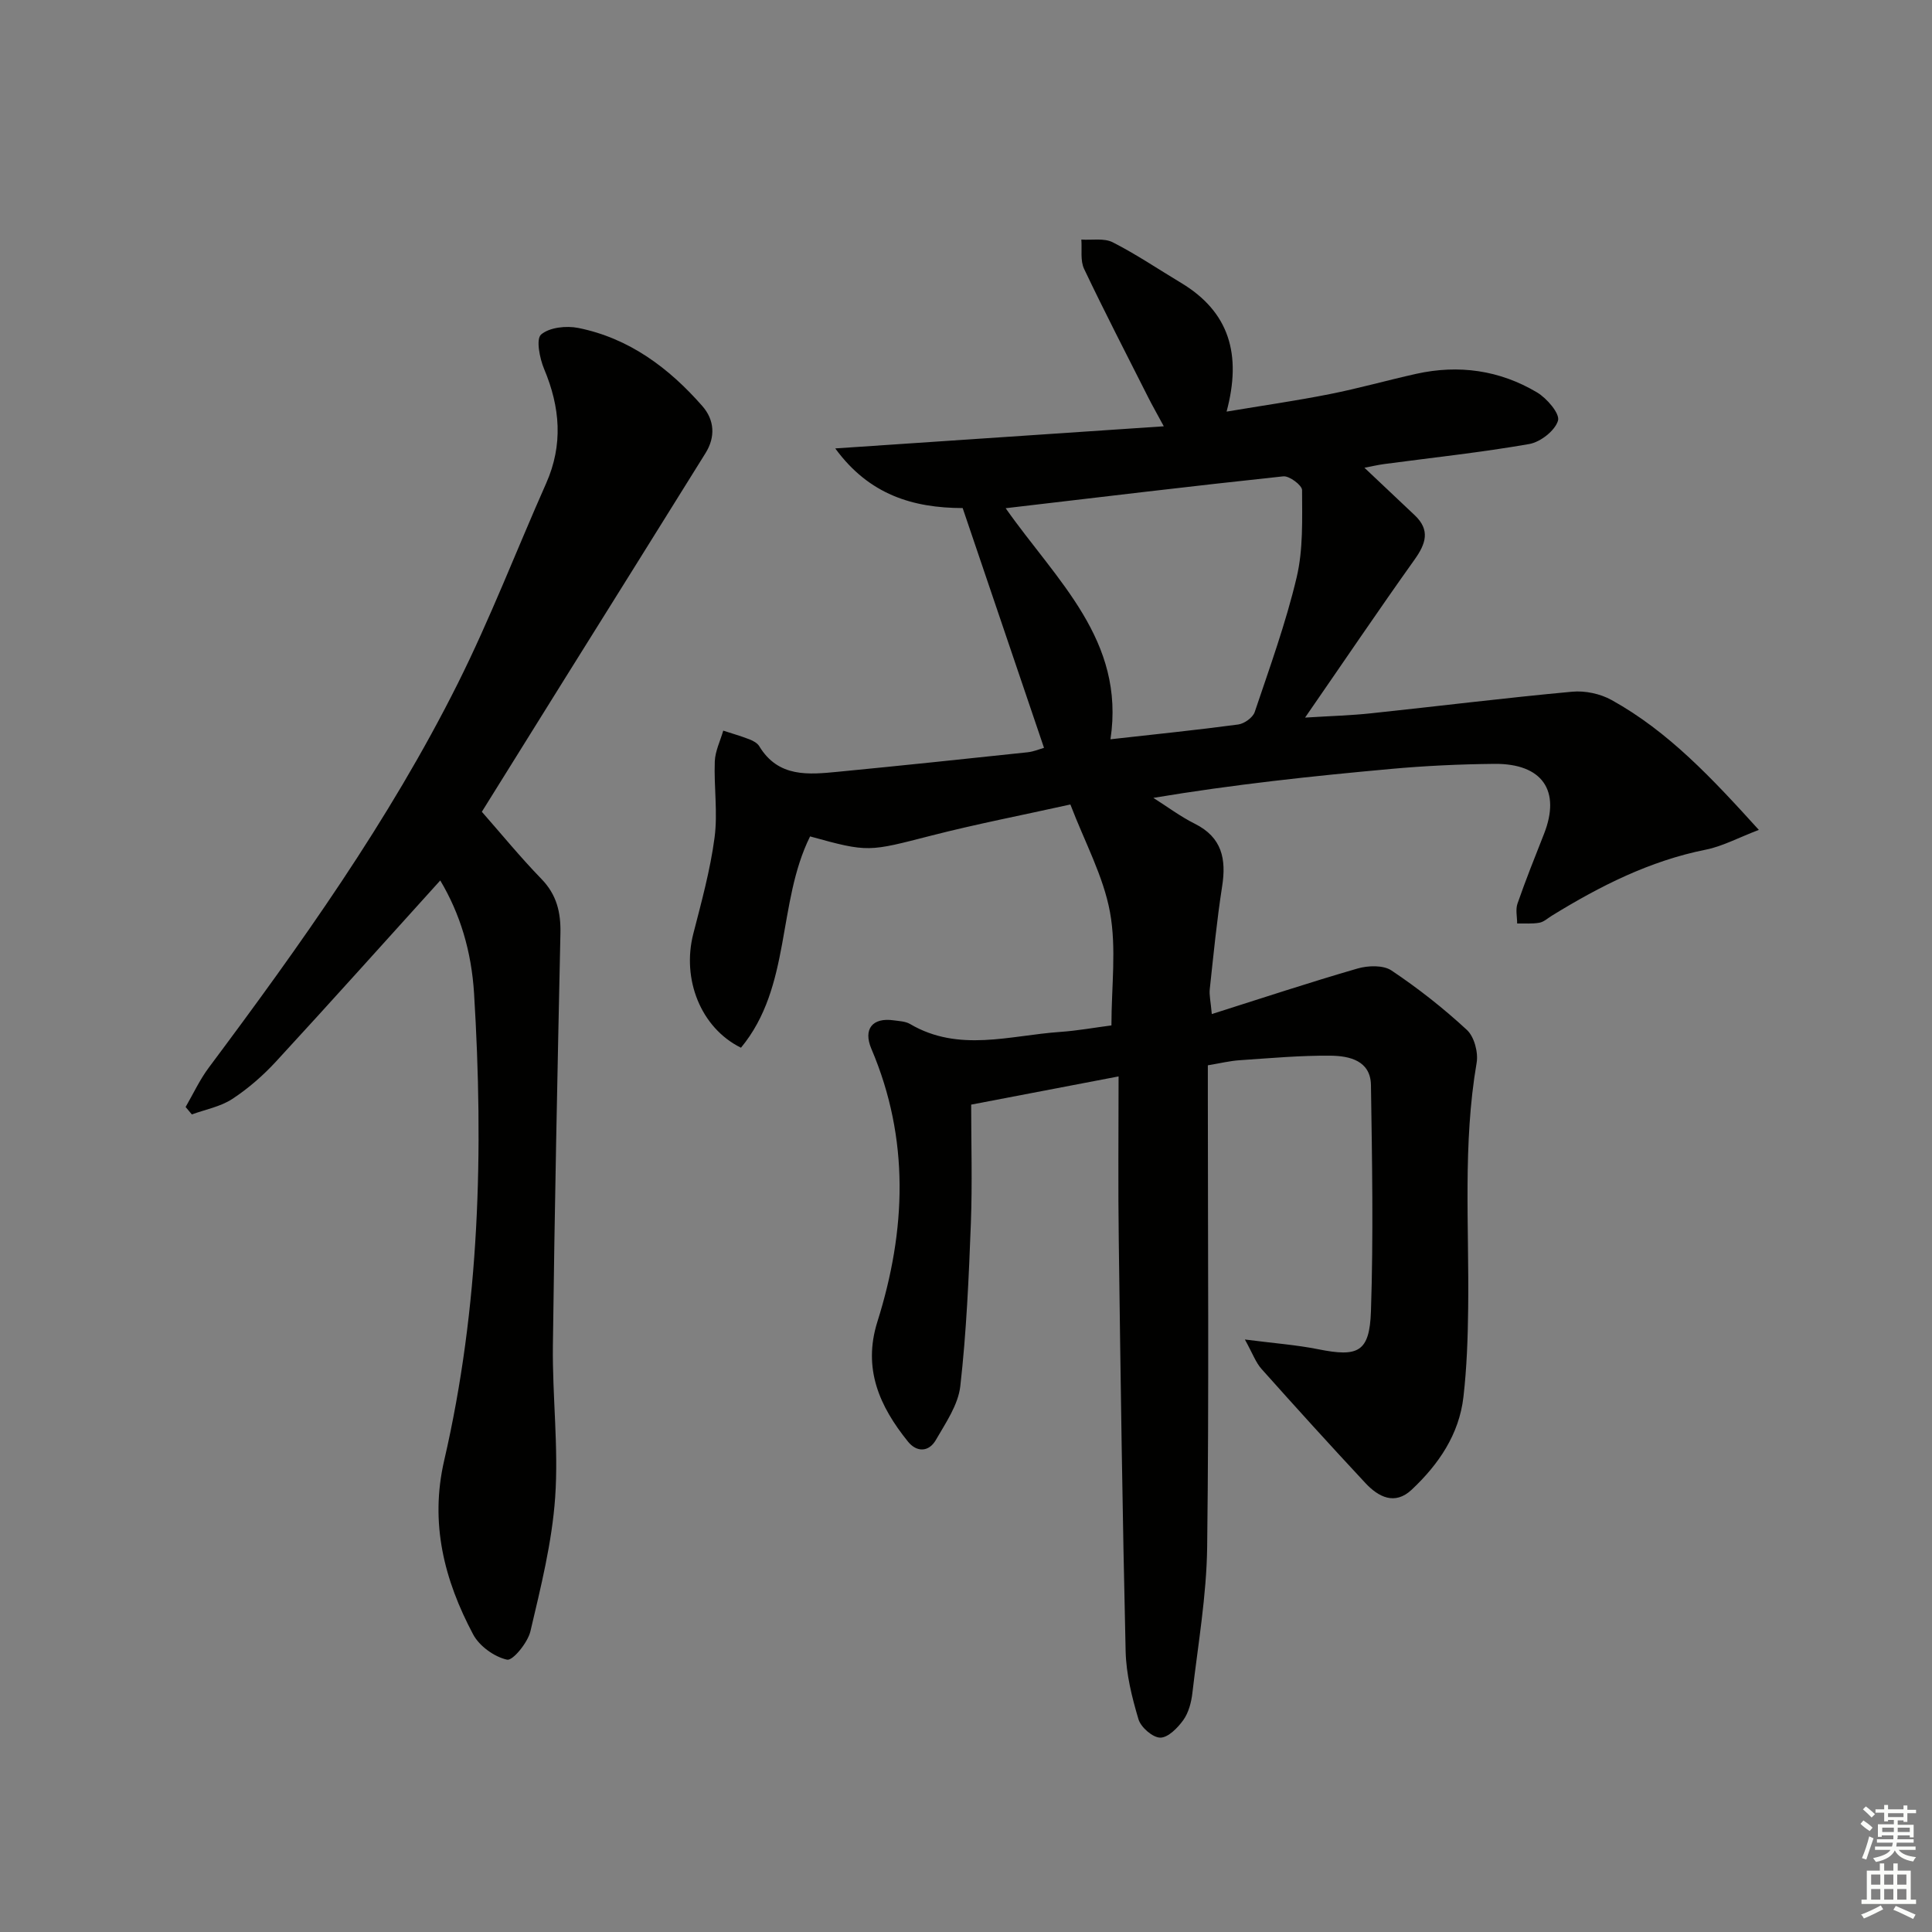 <svg enable-background="new 0 0 400 400" viewBox="0 0 400 400" xmlns="http://www.w3.org/2000/svg"><rect x="0" y="0" width="400" height="400" fill="#808080" stroke="none"/><path d="m231.59 222.86c-10.82 2.07-20.37 3.89-30.52 5.84 0 7.95.25 16.25-.06 24.53-.43 11.27-.92 22.57-2.19 33.76-.44 3.87-3.02 7.6-5.06 11.14-1.45 2.52-3.96 2.6-5.79.32-5.85-7.26-9.38-15.05-6.32-24.79 5.96-18.92 6.72-37.83-1.24-56.51-1.74-4.09.22-6.53 4.62-5.9 1.15.16 2.44.2 3.39.76 10.08 5.93 20.65 2.36 31.05 1.64 3.62-.25 7.22-.91 10.64-1.35 0-8.03 1.07-15.96-.3-23.45-1.37-7.45-5.2-14.45-8.2-22.29-10.05 2.23-19.47 4.05-28.75 6.43-13.07 3.35-13.03 3.53-25.14.18-6.87 13.83-3.82 31.07-14.31 43.75-8.35-4.12-12.28-14.22-9.87-23.59 1.69-6.58 3.51-13.19 4.4-19.9.69-5.17-.15-10.52.05-15.78.08-2.15 1.14-4.26 1.75-6.38 1.82.59 3.66 1.12 5.44 1.81.75.29 1.63.77 2.02 1.42 3.95 6.53 10.21 5.88 16.38 5.28 13.07-1.27 26.13-2.64 39.18-4.03 1.27-.14 2.51-.67 3.39-.92-5.64-16.63-11.22-33.06-16.84-49.64-10.27-.03-19.35-2.73-26.38-12.35 22.99-1.55 44.87-3.02 68.02-4.58-1.53-2.84-2.38-4.32-3.15-5.84-4.49-8.9-9.07-17.75-13.35-26.75-.82-1.72-.41-4.03-.57-6.07 2.19.15 4.71-.35 6.51.57 4.87 2.48 9.43 5.57 14.13 8.39 10.01 6.01 12.6 14.84 9.43 26.66 7.45-1.25 14.43-2.25 21.34-3.62 6.01-1.19 11.93-2.87 17.91-4.2 8.82-1.96 17.29-.76 25.02 3.84 2.04 1.21 4.77 4.4 4.35 5.84-.61 2.08-3.64 4.44-5.95 4.85-9.96 1.74-20.03 2.81-30.06 4.15-1.26.17-2.49.46-4.07.76 3.73 3.52 7.07 6.67 10.41 9.83 3.26 3.08 2.31 5.9-.03 9.19-7.48 10.49-14.69 21.17-22.67 32.71 5.26-.33 9.48-.44 13.68-.89 13.88-1.47 27.73-3.19 41.62-4.47 2.67-.25 5.82.42 8.16 1.72 11.78 6.53 20.81 16.21 30.49 26.89-4.3 1.64-7.52 3.4-10.97 4.09-11.63 2.32-21.93 7.55-31.88 13.67-.85.52-1.67 1.3-2.59 1.46-1.49.27-3.06.12-4.6.16 0-1.38-.36-2.89.07-4.12 1.69-4.86 3.6-9.64 5.49-14.43 3.52-8.95-.34-14.59-10.28-14.5-7.14.07-14.3.4-21.42 1.05-16.31 1.48-32.6 3.22-49.18 5.99 2.85 1.8 5.58 3.86 8.59 5.36 5.62 2.81 6.54 7.29 5.65 12.96-1.1 7.05-1.79 14.17-2.56 21.27-.14 1.25.19 2.56.42 5.17 10.42-3.3 20.25-6.56 30.18-9.43 2.17-.63 5.31-.73 7.01.4 5.5 3.68 10.76 7.81 15.62 12.31 1.53 1.41 2.39 4.67 2.02 6.82-2.89 16.86-1.54 33.83-1.75 50.76-.07 6.14-.28 12.31-.98 18.4-.89 7.78-5.15 13.99-10.72 19.22-3.49 3.28-6.88 1.51-9.58-1.38-7.26-7.79-14.42-15.68-21.51-23.63-1.19-1.33-1.82-3.16-3.44-6.09 6.12.79 10.72 1.12 15.2 2.02 8.23 1.65 10.61.62 10.9-7.86.52-15.6.24-31.23 0-46.84-.08-5.06-4.45-6.03-8.29-6.08-6.3-.07-12.62.52-18.92.94-1.97.13-3.92.61-6.56 1.05v5.76c0 31.32.25 62.65-.14 93.97-.13 10.09-1.89 20.16-3.06 30.23-.22 1.93-.78 4.06-1.87 5.59-1.16 1.62-3.16 3.66-4.78 3.65-1.57-.01-4.01-2.14-4.51-3.8-1.36-4.56-2.55-9.36-2.66-14.09-.66-28.3-1.05-56.61-1.42-84.92-.16-11.14-.04-22.26-.04-34.09zm-23.38-117.64c10.53 14.99 24.8 27.33 21.7 47.84 9.37-1.05 17.92-1.92 26.44-3.06 1.27-.17 3.03-1.43 3.42-2.57 3.11-9.23 6.45-18.44 8.69-27.9 1.37-5.8 1.13-12.03 1.12-18.06 0-1-2.64-2.98-3.88-2.85-18.94 2.01-37.85 4.3-57.49 6.6z" fill="#010100"/><path d="m91.15 182.29c-11.4 12.6-22.6 25.11-33.98 37.46-2.69 2.92-5.77 5.61-9.08 7.78-2.44 1.6-5.55 2.17-8.37 3.2-.43-.51-.86-1.03-1.29-1.54 1.59-2.74 2.93-5.66 4.82-8.18 18.93-25.35 37.31-51.09 51.51-79.46 6.75-13.5 12.18-27.66 18.31-41.47 3.55-8 2.91-15.76-.41-23.67-.93-2.21-1.72-6.21-.63-7.15 1.73-1.49 5.23-1.86 7.71-1.36 10.52 2.12 18.75 8.27 25.68 16.18 2.52 2.88 2.73 6.39.66 9.72-9.9 15.93-19.86 31.83-29.79 47.74-5.46 8.74-10.9 17.5-16.53 26.53 4.02 4.57 7.98 9.42 12.33 13.9 3.19 3.28 4.04 6.96 3.94 11.32-.61 28.44-1.21 56.88-1.56 85.32-.13 10.47 1.2 21.01.47 31.41-.65 9.32-2.97 18.57-5.12 27.71-.55 2.35-3.66 6.15-4.84 5.89-2.65-.59-5.75-2.82-7.03-5.25-5.97-11.24-8.99-23-5.99-35.98 7.37-31.87 8.18-64.18 6.19-96.71-.54-8.73-2.89-16.5-7-23.39z" fill="#010100"/><g fill="#fbfcfa"><path d="m385.2 377.6.6-.7c.6.4 1.3.9 1.9 1.5l-.6.7c-.8-.5-1.4-1-1.9-1.5zm.3 7.1c.6-1.4 1.1-2.9 1.5-4.5.3.1.6.3.9.4-.5 1.4-1 2.9-1.5 4.4zm.2-10.1.6-.6c.7.5 1.3 1.1 1.9 1.6l-.7.7c-.6-.6-1.2-1.2-1.8-1.7zm8.4-.8h.8v.9h1.8v.7h-1.8v1.8h-.8v-.3h-1.2v.9h3.3v2.6h-.8v-.4h-2.5c0 .3 0 .6-.1.8h3.4v.7h-3.5c0 .3-.1.6-.1.8h4v.7h-3.5c.7.9 1.9 1.3 3.6 1.5-.2.2-.4.5-.6.9-1.9-.3-3.2-1.1-3.8-2.3-.5 1.1-1.8 2-3.9 2.4-.2-.3-.4-.5-.6-.8 1.9-.4 3.1-.9 3.6-1.7h-3.2v-.7h3.5c.1-.2.1-.5.2-.8h-3.3v-.7h3.4c0-.2 0-.5 0-.8h-2.4v.3h-.8v-2.6h3.3v-.9h-1.2v.3h-.8v-1.8h-1.8v-.7h1.8v-.9h.8v.9h3.2zm-4.4 5.5h2.4c0-.3 0-.6 0-.9h-2.4zm1.2-3.1h3.2v-.8h-3.2zm4.4 2.2h-2.4v.9h2.5v-.9z"/><path d="m389.2 385.8h.9v1.5h1.9v-1.5h.9v1.5h2.7v6h1.1v.9h-11.3v-.9h1.1v-6h2.7zm.2 8.7.5.8c-1.2.6-2.5 1.3-4 1.9-.2-.3-.3-.6-.6-.8 1.6-.6 3-1.3 4.1-1.9zm-2-4.3h1.9v-2.1h-1.9zm0 3.1h1.9v-2.2h-1.9zm2.7-3.1h1.9v-2.1h-1.9zm0 3.1h1.9v-2.2h-1.9zm2.4 1.3c1.4.6 2.7 1.2 4.1 1.8l-.5.9c-1.5-.7-2.8-1.4-4.1-1.9zm2.2-6.5h-1.9v2.1h1.9zm-1.9 5.2h1.9v-2.2h-1.9z"/></g></svg>